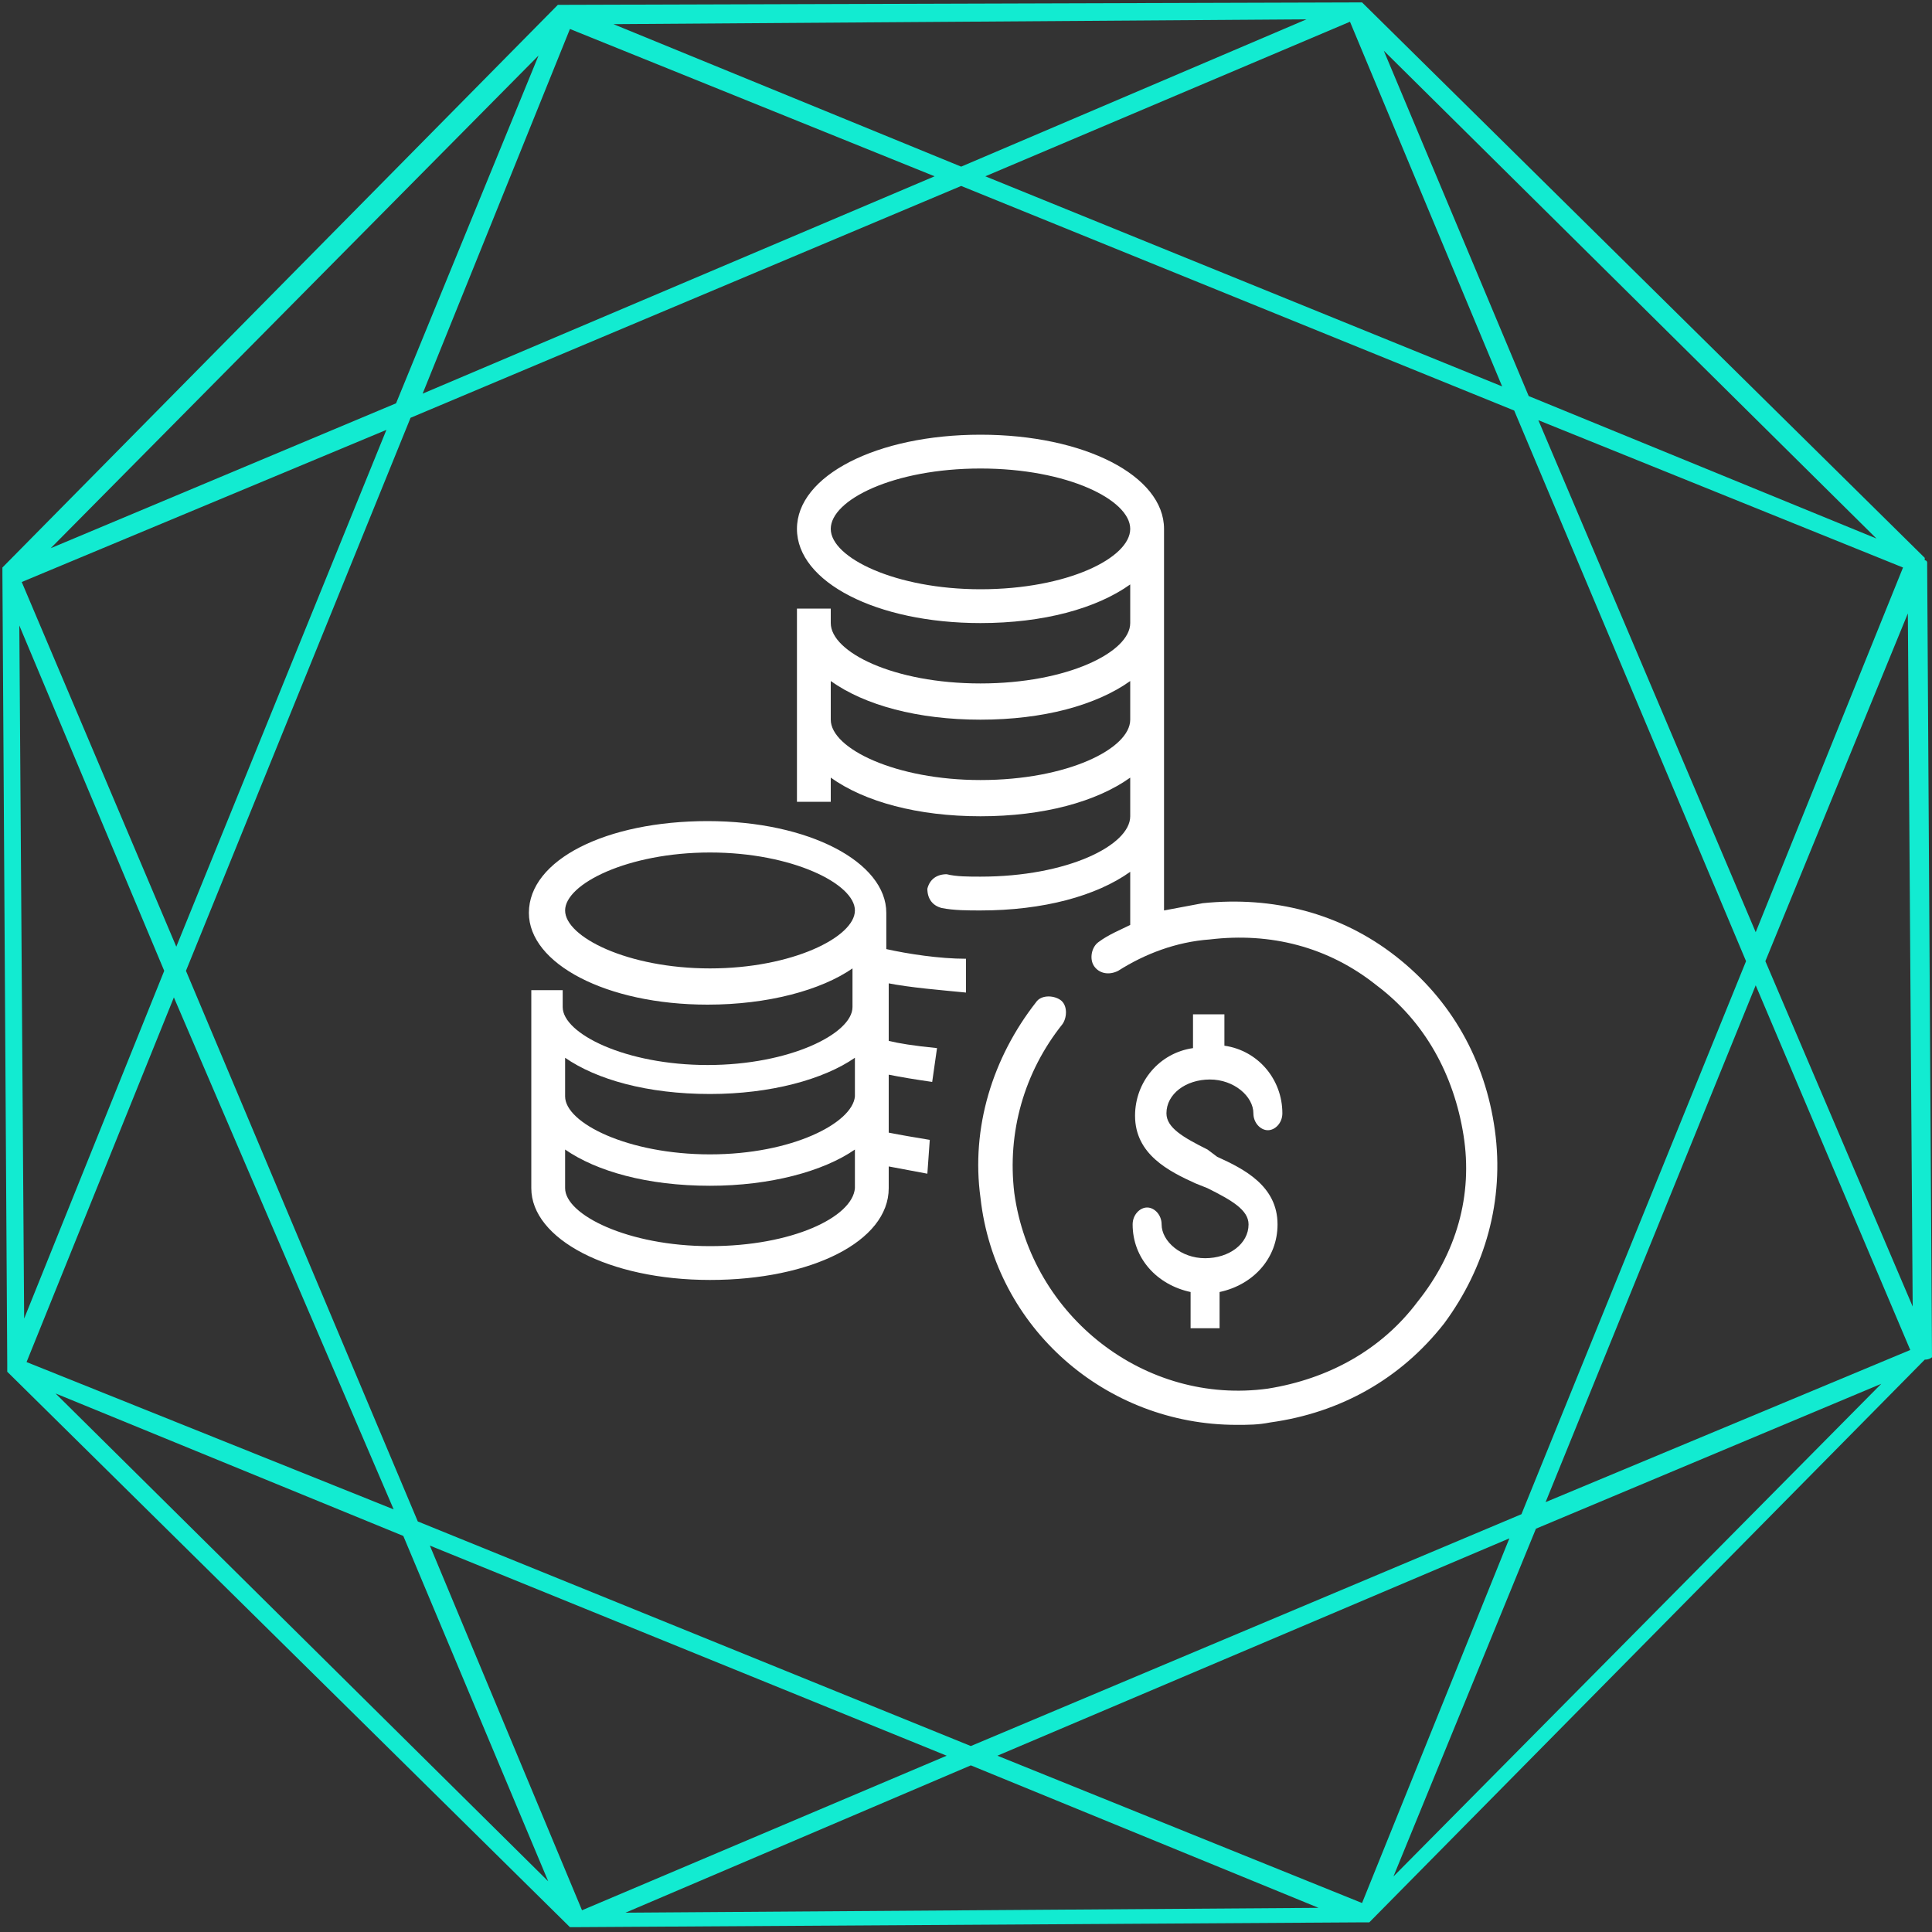 <?xml version="1.0" encoding="utf-8"?>
<!-- Generator: Adobe Illustrator 26.0.0, SVG Export Plug-In . SVG Version: 6.00 Build 0)  -->
<svg version="1.1" id="Layer_1" xmlns="http://www.w3.org/2000/svg" xmlns:xlink="http://www.w3.org/1999/xlink" x="0px" y="0px"
	 viewBox="0 0 80 80" style="enable-background:new 0 0 80 80;" xml:space="preserve">
<rect x="0" y="0" width="80" height="80" fill="#333333" stroke="none"/>
<style type="text/css">
	.st0{clip-path:url(#SVGID_00000041997166336322929200000003829760908651043486_);}
	.st1{clip-path:url(#SVGID_00000131363157573523663640000005415080096122775463_);fill:#12EBD1;}
	.st2{clip-path:url(#SVGID_00000142869803353005722370000007683036151770435733_);}
	.st3{clip-path:url(#SVGID_00000083790729972308981330000018070072123468518807_);fill:#FFFFFF;}
	.st4{clip-path:url(#SVGID_00000095334779754083633430000003483982990854713737_);}
	.st5{clip-path:url(#SVGID_00000003824904452280842770000013375867629340702368_);fill:#FFFFFF;}
	.st6{clip-path:url(#SVGID_00000059274921027357084530000017247492886149701518_);}
	.st7{clip-path:url(#SVGID_00000122694489021029118930000010308078588737766306_);fill:#FFFFFF;}
</style>
<g>
	<g>
		<defs>
			<path id="SVGID_1_" d="M73.1,39.8L79,25.4l0.2,28.7L73.1,39.8z M63.6,63.3l14.3-6L57.7,77.7L63.6,63.3z M40.2,73.1L54.6,79
				l-28.7,0.2L40.2,73.1z M16.7,63.6l6,14.3L2.3,57.7L16.7,63.6z M0.8,25.9l6,14.3L1,54.6L0.8,25.9z M16.4,16.7l-14.3,6L22.3,2.3
				L16.4,16.7z M39.8,6.9L25.4,1l28.7-0.2L39.8,6.9z M63.3,16.4l-6-14.3l20.4,20.2L63.3,16.4z M63.7,17.4l15.1,6.1l-6.1,15.1
				L63.7,17.4z M40.8,7.3l15.1-6.4L62.2,16L40.8,7.3z M17.5,16.3l6.1-15.1l15.1,6.1L17.5,16.3z M7.3,39.2L0.9,24.1L16,17.8L7.3,39.2
				z M16.3,62.5L1.1,56.4l6.1-15.1L16.3,62.5z M39.2,72.7l-15.1,6.4L17.8,64L39.2,72.7z M62.5,63.7l-6.1,15.1l-15.1-6.1L62.5,63.7z
				 M72.7,40.8l6.4,15.1L64,62.2L72.7,40.8z M63,62.7l-22.8,9.6L17.3,63L7.7,40.2L17,17.3l22.8-9.6L62.7,17l9.6,22.8L63,62.7z
				 M80,56.2C80,56.1,80,56.1,80,56.2l-0.2-32.8v0c0,0,0,0,0-0.1c0,0,0-0.1-0.1-0.1c0,0,0,0,0-0.1l-23.3-23c0,0,0,0,0,0c0,0,0,0,0,0
				c0,0,0,0-0.1,0c0,0,0,0,0,0c0,0,0,0,0,0c0,0,0,0,0,0c0,0,0,0,0,0L23.4,0.2c0,0,0,0-0.1,0c0,0,0,0,0,0c0,0,0,0-0.1,0c0,0,0,0,0,0
				c0,0,0,0-0.1,0c0,0,0,0,0,0c0,0,0,0,0,0l-23,23.3c0,0,0,0,0,0c0,0,0,0,0,0c0,0,0,0,0,0.1v0c0,0,0,0,0,0.1c0,0,0,0,0,0
				c0,0,0,0,0,0.1l0.2,32.7v0c0,0,0,0,0,0.1c0,0,0,0,0,0.1c0,0,0,0,0,0c0,0,0,0,0,0s0,0,0,0c0,0,0,0,0,0.1l23.3,23c0,0,0,0,0,0
				c0,0,0,0,0,0c0,0,0,0,0.1,0c0,0,0,0,0,0c0,0,0,0,0,0c0,0,0,0,0,0c0,0,0,0,0.1,0l32.7-0.2c0,0,0,0,0,0c0,0,0,0,0.1,0c0,0,0,0,0,0
				c0,0,0,0,0,0c0,0,0,0,0,0c0,0,0,0,0.1,0c0,0,0,0,0,0c0,0,0,0,0,0c0,0,0,0,0,0l23-23.3l0,0c0,0,0,0,0,0C79.9,56.3,80,56.2,80,56.2
				z"/>
		</defs>
		<clipPath id="SVGID_00000057832334329456156110000001824238152333165199_">
			<use xlink:href="#SVGID_1_"  style="overflow:visible;"/>
		</clipPath>
		<g style="clip-path:url(#SVGID_00000057832334329456156110000001824238152333165199_);">
			<defs>
				<rect id="SVGID_00000143613469119262705440000000209444941058031019_" x="-534.5" y="-7008.5" width="1024" height="8841"/>
			</defs>
			<clipPath id="SVGID_00000014604792527767947060000016325598083789944754_">
				<use xlink:href="#SVGID_00000143613469119262705440000000209444941058031019_"  style="overflow:visible;"/>
			</clipPath>
			
				<rect x="-1" y="-1" style="clip-path:url(#SVGID_00000014604792527767947060000016325598083789944754_);fill:#12EBD1;" width="82" height="82"/>
		</g>
	</g>
	<g>
		<defs>
			<path id="SVGID_00000144304687248606346360000009168445562721504416_" d="M40.6,32.3c-3.5,0-6.2-1.3-6.2-2.5v-1.6
				c1.4,1,3.6,1.6,6.2,1.6c2.6,0,4.8-0.6,6.2-1.6v1.6C46.8,31,44.2,32.3,40.6,32.3z M40.6,24.4c-3.5,0-6.2-1.3-6.2-2.5
				c0-1.2,2.6-2.5,6.2-2.5s6.2,1.3,6.2,2.5C46.8,23.1,44.2,24.4,40.6,24.4z M61.9,46.8c-0.4-2.9-1.8-5.4-4.1-7.2
				c-2.3-1.8-5.1-2.5-8-2.2c-0.5,0.1-1.1,0.2-1.6,0.3V22c0,0,0,0,0,0c0,0,0-0.1,0-0.1c0-2.2-3.3-3.9-7.6-3.9S33,19.7,33,21.9
				c0,2.2,3.3,3.9,7.6,3.9c2.6,0,4.8-0.6,6.2-1.6v1.6c0,1.2-2.6,2.5-6.2,2.5s-6.2-1.3-6.2-2.5v-0.6H33v8h1.4v-1
				c1.4,1,3.6,1.6,6.2,1.6c2.6,0,4.8-0.6,6.2-1.6v1.6c0,1.2-2.6,2.5-6.2,2.5c-0.5,0-1,0-1.4-0.1c-0.4,0-0.7,0.2-0.8,0.6
				c0,0.4,0.2,0.7,0.6,0.8c0.5,0.1,1.1,0.1,1.6,0.1c2.6,0,4.8-0.6,6.2-1.6v2.2c-0.4,0.2-0.9,0.4-1.3,0.7c-0.3,0.2-0.4,0.7-0.2,1
				c0.2,0.3,0.6,0.4,1,0.2c1.1-0.7,2.4-1.2,3.8-1.3c2.5-0.3,4.9,0.3,6.9,1.9c2,1.5,3.2,3.7,3.6,6.2s-0.3,4.9-1.9,6.9
				c-1.5,2-3.7,3.2-6.2,3.6c-5.1,0.7-9.8-3-10.5-8.1c-0.3-2.5,0.4-5,2-7c0.2-0.3,0.2-0.8-0.1-1s-0.8-0.2-1,0.1
				c-1.8,2.3-2.7,5.2-2.3,8.1C41.2,55,45.8,59,51.2,59c0.5,0,0.9,0,1.4-0.1c2.9-0.4,5.4-1.8,7.2-4.1C61.5,52.5,62.3,49.7,61.9,46.8z
				"/>
		</defs>
		<clipPath id="SVGID_00000102543457193790141390000014128461548062006183_">
			<use xlink:href="#SVGID_00000144304687248606346360000009168445562721504416_"  style="overflow:visible;"/>
		</clipPath>
		<g style="clip-path:url(#SVGID_00000102543457193790141390000014128461548062006183_);">
			<defs>
				<rect id="SVGID_00000069380029210574882760000012251691104747177381_" x="-534.5" y="-7008.5" width="1024" height="8841"/>
			</defs>
			<clipPath id="SVGID_00000000191644054625705960000005684050455583800216_">
				<use xlink:href="#SVGID_00000069380029210574882760000012251691104747177381_"  style="overflow:visible;"/>
			</clipPath>
			
				<rect x="32" y="17" style="clip-path:url(#SVGID_00000000191644054625705960000005684050455583800216_);fill:#FFFFFF;" width="31.3" height="43"/>
		</g>
	</g>
	<g>
		<defs>
			<path id="SVGID_00000160889569574373501310000017515585792971234976_" d="M49.4,42v1.4C48,43.6,47,44.8,47,46.2
				c0,1.6,1.4,2.3,2.5,2.8l0.5,0.2c1,0.5,1.7,0.9,1.7,1.5c0,0.8-0.8,1.4-1.8,1.4s-1.8-0.7-1.8-1.4c0-0.4-0.3-0.7-0.6-0.7
				c-0.3,0-0.6,0.3-0.6,0.7c0,1.4,1,2.5,2.4,2.8V55h1.2v-1.5c1.4-0.3,2.4-1.4,2.4-2.8c0-1.6-1.4-2.3-2.5-2.8L50,47.6
				c-1-0.5-1.7-0.9-1.7-1.5c0-0.8,0.8-1.4,1.8-1.4c1,0,1.8,0.7,1.8,1.4c0,0.4,0.3,0.7,0.6,0.7s0.6-0.3,0.6-0.7c0-1.4-1-2.6-2.4-2.8
				V42H49.4z"/>
		</defs>
		<clipPath id="SVGID_00000089555726857312848050000002151625222691441583_">
			<use xlink:href="#SVGID_00000160889569574373501310000017515585792971234976_"  style="overflow:visible;"/>
		</clipPath>
		<g style="clip-path:url(#SVGID_00000089555726857312848050000002151625222691441583_);">
			<defs>
				<rect id="SVGID_00000000201624781735962210000014940181012010149760_" x="-534.5" y="-7008.5" width="1024" height="8841"/>
			</defs>
			<clipPath id="SVGID_00000079460982848811423400000000962673732088475043_">
				<use xlink:href="#SVGID_00000000201624781735962210000014940181012010149760_"  style="overflow:visible;"/>
			</clipPath>
			
				<rect x="46" y="41" style="clip-path:url(#SVGID_00000079460982848811423400000000962673732088475043_);fill:#FFFFFF;" width="8" height="15"/>
		</g>
	</g>
	<g>
		<defs>
			<path id="SVGID_00000019669325299112525800000005658400787830459055_" d="M29.4,47.8c-3.4,0-6-1.3-6-2.4h0v-1.6
				c1.3,0.9,3.4,1.5,6,1.5c2.5,0,4.7-0.6,6-1.5v1.6C35.3,46.5,32.8,47.8,29.4,47.8z M29.4,51.6c-3.4,0-6-1.3-6-2.4v-1.6
				c1.3,0.9,3.4,1.5,6,1.5c2.5,0,4.7-0.6,6-1.5v1.6C35.3,50.4,32.8,51.6,29.4,51.6z M29.4,40.1c-3.4,0-6-1.3-6-2.4
				c0-1.1,2.6-2.4,6-2.4c3.4,0,6,1.3,6,2.4S32.8,40.1,29.4,40.1z M36.7,40.7c1,0.2,2.3,0.3,3.3,0.4l0-1.4c-1.1,0-2.4-0.2-3.3-0.4
				v-1.5h0c0,0,0,0,0,0c0-2.1-3.2-3.8-7.4-3.8c-4.2,0-7.4,1.6-7.4,3.8c0,2.1,3.2,3.8,7.4,3.8c2.5,0,4.7-0.6,6-1.5v1.6
				c0,1.1-2.6,2.4-6,2.4c-3.4,0-6-1.3-6-2.4V41H22v8.2c0,2.1,3.2,3.8,7.4,3.8c4.2,0,7.4-1.6,7.4-3.8v-0.9c0.5,0.1,1.1,0.2,1.6,0.3
				l0.1-1.4c-0.6-0.1-1.2-0.2-1.7-0.3v-2.4c0.5,0.1,1.1,0.2,1.8,0.3l0.2-1.4c-1-0.1-1.6-0.2-2-0.3V40.7z"/>
		</defs>
		<clipPath id="SVGID_00000111173710454836174330000014285760582678475659_">
			<use xlink:href="#SVGID_00000019669325299112525800000005658400787830459055_"  style="overflow:visible;"/>
		</clipPath>
		<g style="clip-path:url(#SVGID_00000111173710454836174330000014285760582678475659_);">
			<defs>
				<rect id="SVGID_00000048464139170294699260000006008261056945203337_" x="-534.5" y="-7008.5" width="1024" height="8841"/>
			</defs>
			<clipPath id="SVGID_00000132068581543691647340000009069199579630339717_">
				<use xlink:href="#SVGID_00000048464139170294699260000006008261056945203337_"  style="overflow:visible;"/>
			</clipPath>
			
				<rect x="21" y="33" style="clip-path:url(#SVGID_00000132068581543691647340000009069199579630339717_);fill:#FFFFFF;" width="20" height="21"/>
		</g>
	</g>
</g>
</svg>
